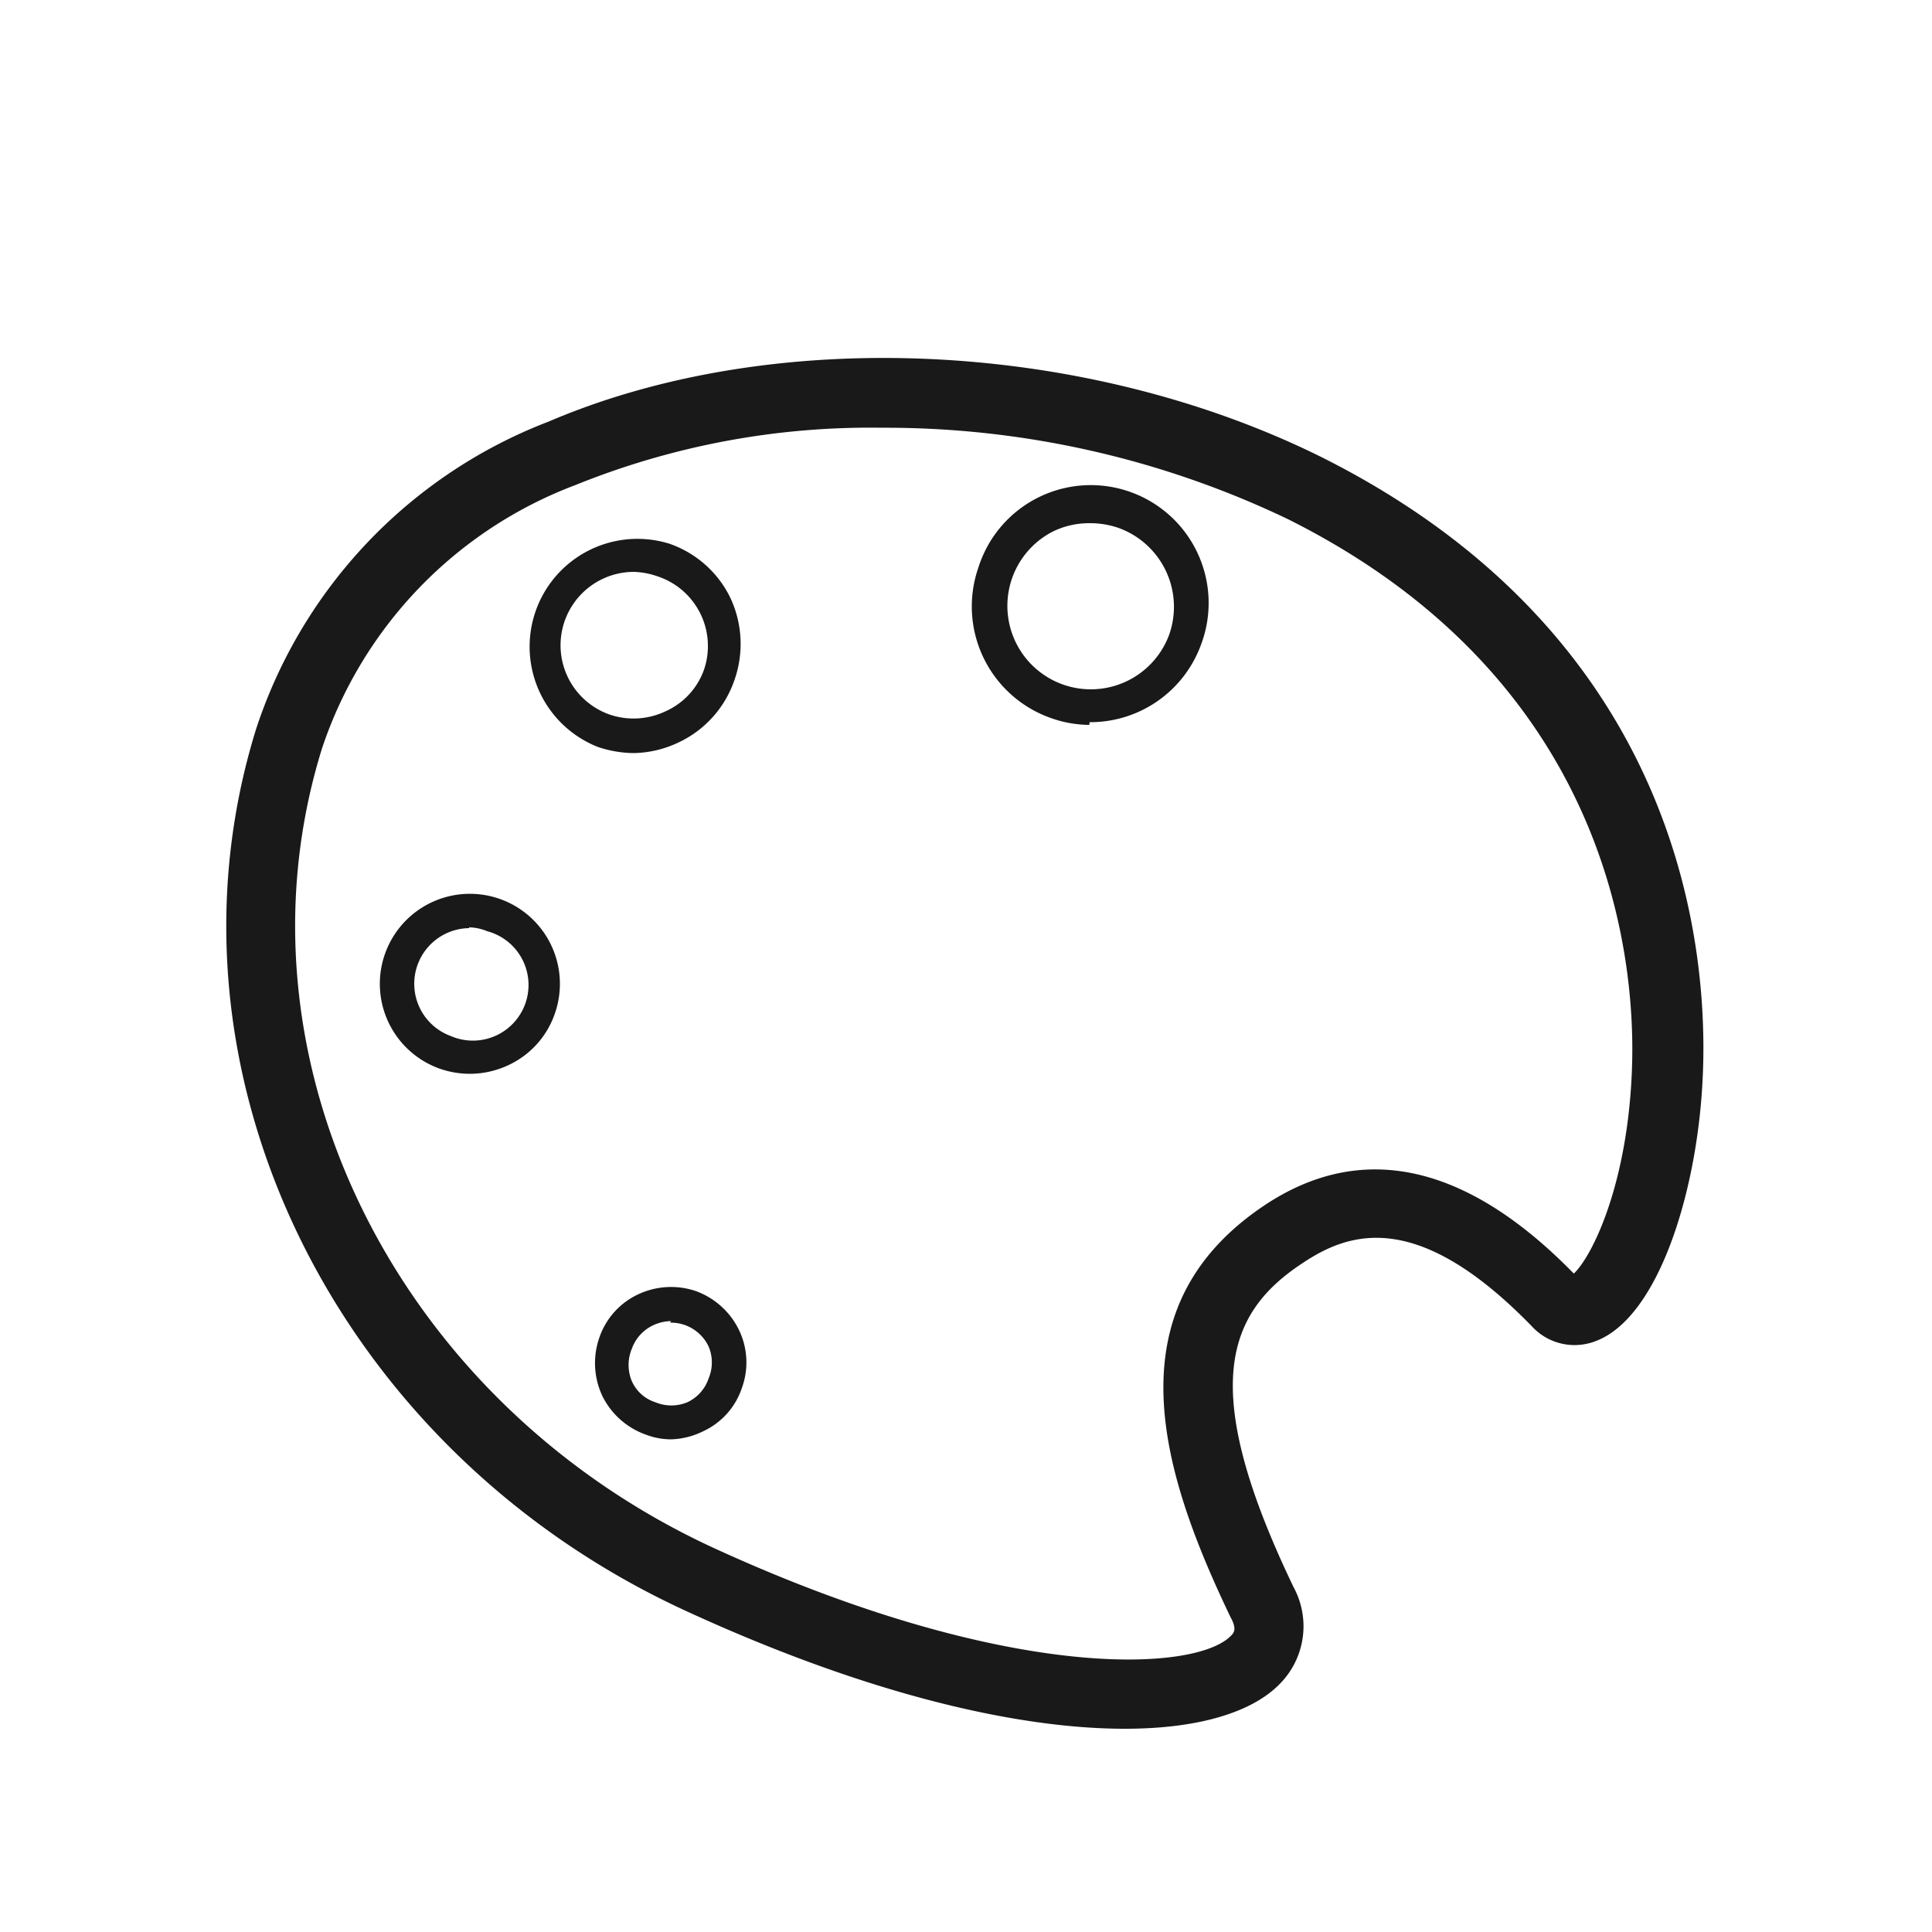 <svg xmlns="http://www.w3.org/2000/svg" width="50" height="50" viewBox="0 0 50 50">
  <title>website_icons_revision20171201</title>
  <g>
    <path d="M29.11,44.74c-2.73,0-6.6-.86-11.36-3.05C8.66,37.51,3.88,27.7,6.63,18.86a12.78,12.78,0,0,1,7.57-7.95c5.84-2.5,13.87-2.12,20,.92C43.62,16.55,44.24,24.72,44.06,28c-.15,2.88-1.15,6.11-2.77,6.71a1.5,1.5,0,0,1-1.65-.39c-2.92-3-4.68-2.46-5.9-1.65h0c-2,1.3-2.75,3.23-.26,8.41a2.12,2.12,0,0,1-.36,2.5C32.42,44.3,31.05,44.74,29.11,44.74ZM22.83,11.07a20.33,20.33,0,0,0-7.93,1.48,11,11,0,0,0-6.57,6.83c-2.48,8,1.89,16.89,10.16,20.69,7.59,3.48,12.44,3.2,13.36,2.27.08-.08.17-.17,0-.48-1.81-3.77-3.12-8,.88-10.67h0c2.51-1.67,5.22-1.08,8,1.77.48-.45,1.43-2.37,1.51-5.46.07-2.86-.66-9.95-8.92-14.07A24.12,24.12,0,0,0,22.83,11.07Z" style="fill: #191919"/>
    <path d="M28.19,18.76a3,3,0,0,1-1-.18,3.06,3.06,0,0,1-1.87-3.89,3.05,3.05,0,1,1,5.76,2h0a3.05,3.05,0,0,1-2.88,2Zm0-5.22a2.14,2.14,0,0,0-.93.21,2.16,2.16,0,1,0,3,2.67h0a2.17,2.17,0,0,0-1.32-2.76A2.27,2.27,0,0,0,28.19,13.54Z" style="fill: #191919"/>
    <path d="M16.4,19.49a3,3,0,0,1-.93-.16,2.79,2.79,0,0,1,1.85-5.26,2.75,2.75,0,0,1,1.59,1.42A2.81,2.81,0,0,1,19,17.62h0a2.77,2.77,0,0,1-1.43,1.59A2.81,2.81,0,0,1,16.4,19.49Zm0-4.69a1.9,1.9,0,0,0-.63,3.69,1.92,1.92,0,0,0,1.45-.08,1.86,1.86,0,0,0,1-1.08h0A1.9,1.9,0,0,0,17,14.91,2,2,0,0,0,16.4,14.8Z" style="fill: #191919"/>
    <path d="M12.14,27.79a2.38,2.38,0,0,1-.78-.14,2.33,2.33,0,1,1,3-1.42,2.29,2.29,0,0,1-1.19,1.33A2.36,2.36,0,0,1,12.14,27.79Zm0-3.77a1.44,1.44,0,0,0-.48,2.79,1.44,1.44,0,1,0,.95-2.71A1.29,1.29,0,0,0,12.14,24Z" style="fill: #191919"/>
    <path d="M17.37,37.25a1.82,1.82,0,0,1-.65-.12,2,2,0,0,1-1.13-1,2,2,0,0,1-.08-1.51,1.92,1.92,0,0,1,1-1.12A2,2,0,0,1,18,33.41a2,2,0,0,1,1.12,1,1.93,1.93,0,0,1,.08,1.51h0a1.89,1.89,0,0,1-1,1.12A2,2,0,0,1,17.37,37.25Zm0-3.06a1.12,1.12,0,0,0-.47.11,1.07,1.07,0,0,0-.55.61,1.09,1.09,0,0,0,0,.83,1,1,0,0,0,.61.55,1.08,1.08,0,0,0,.83,0,1.05,1.05,0,0,0,.55-.62h0a1.06,1.06,0,0,0,0-.82,1.08,1.08,0,0,0-1-.62Z" style="fill: #191919"/>
  </g>
</svg>
